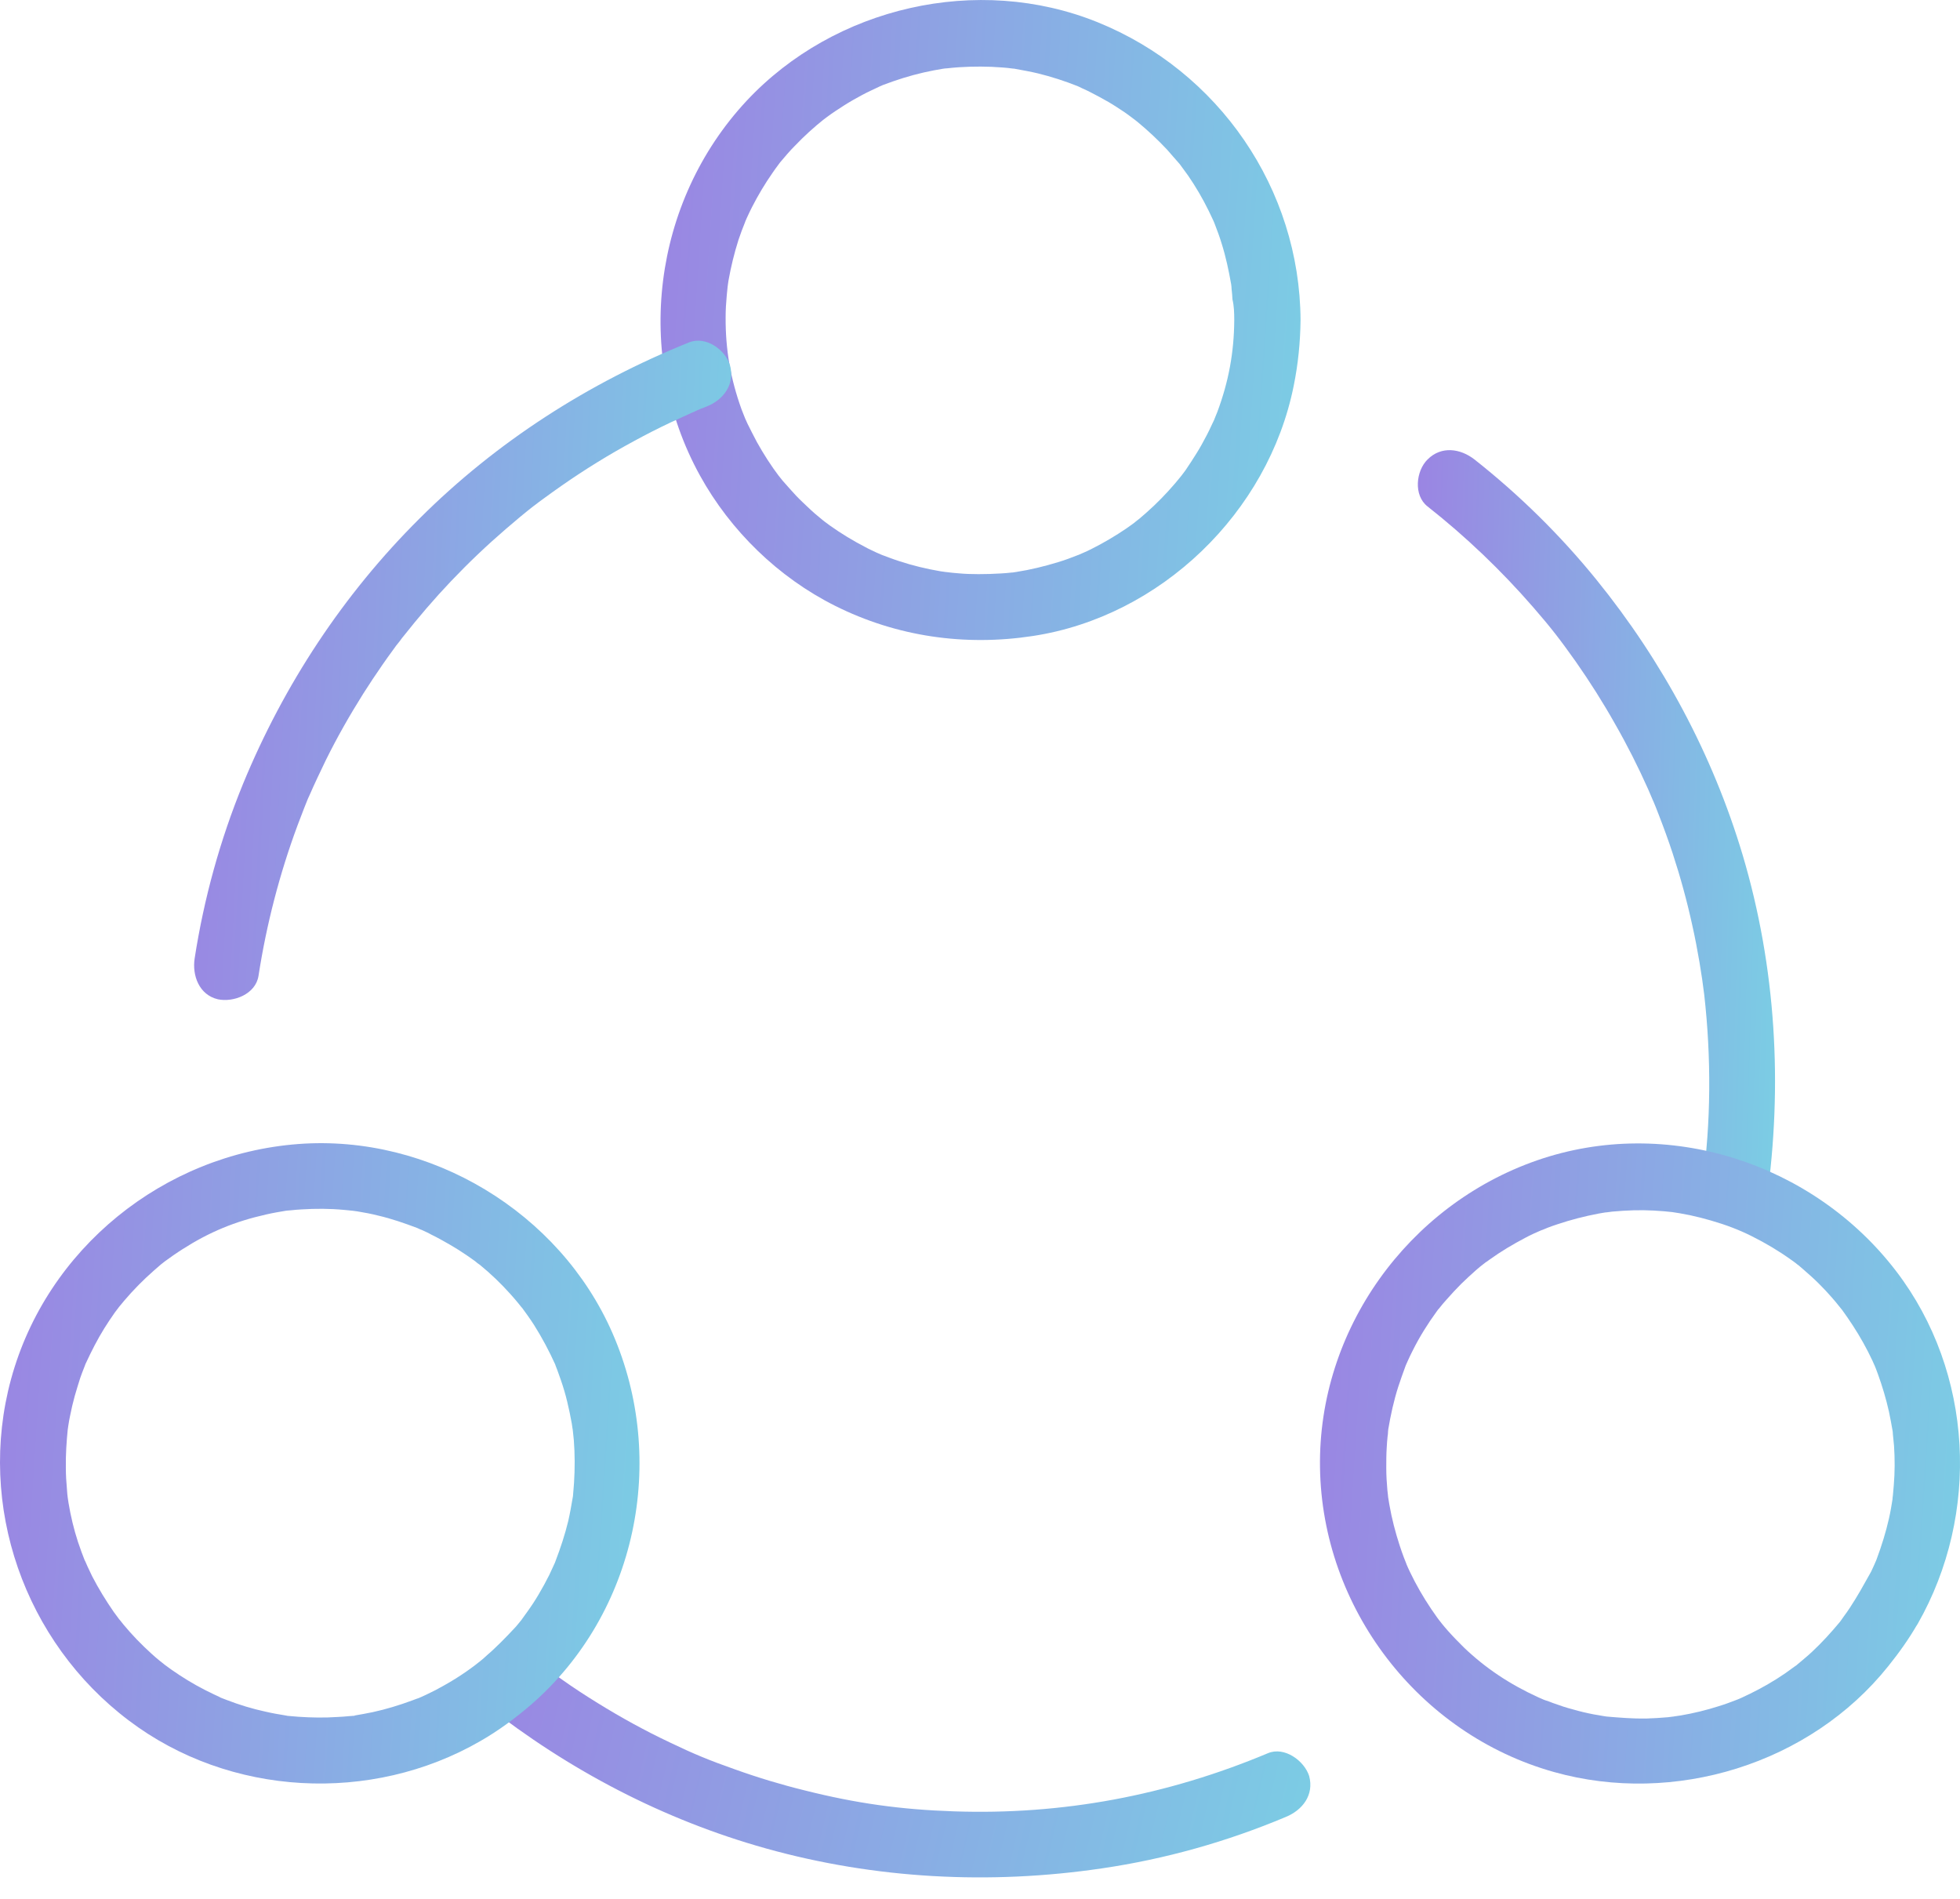 <svg width="64" height="62" viewBox="0 0 64 62" fill="none" xmlns="http://www.w3.org/2000/svg">
<path d="M40.302 10.456C40.295 11.495 40.122 12.455 39.747 13.457C39.725 13.508 39.617 13.775 39.653 13.696C39.689 13.609 39.588 13.84 39.566 13.876C39.465 14.1 39.35 14.316 39.234 14.525C39.133 14.706 39.018 14.886 38.902 15.066C38.837 15.16 38.78 15.254 38.715 15.348C38.679 15.398 38.47 15.672 38.592 15.514C38.311 15.867 38.008 16.199 37.683 16.509C37.532 16.654 37.373 16.791 37.214 16.928C37.171 16.964 36.933 17.144 37.092 17.029C36.99 17.108 36.882 17.18 36.781 17.253C36.421 17.498 36.045 17.721 35.656 17.916C35.555 17.967 35.454 18.017 35.346 18.061C35.288 18.089 35.23 18.111 35.165 18.14C35.18 18.133 35.317 18.082 35.194 18.125C34.978 18.212 34.761 18.291 34.545 18.356C34.097 18.493 33.65 18.602 33.188 18.674C33.16 18.681 32.95 18.71 33.08 18.688C33.203 18.674 33.037 18.695 33.022 18.695C32.907 18.71 32.784 18.717 32.669 18.724C32.431 18.739 32.185 18.746 31.947 18.746C31.724 18.746 31.5 18.739 31.276 18.717C31.161 18.71 31.038 18.695 30.923 18.681C30.75 18.659 31.082 18.71 30.909 18.681C30.844 18.674 30.779 18.659 30.706 18.652C30.245 18.573 29.797 18.465 29.357 18.32C29.155 18.255 28.953 18.176 28.759 18.104C28.953 18.183 28.657 18.061 28.614 18.039C28.499 17.981 28.376 17.931 28.261 17.866C27.857 17.657 27.474 17.426 27.099 17.159C27.056 17.13 26.811 16.942 26.969 17.065C26.89 17.007 26.818 16.942 26.746 16.884C26.558 16.733 26.385 16.567 26.212 16.401C26.06 16.257 25.916 16.105 25.779 15.947C25.707 15.86 25.627 15.781 25.555 15.694C25.519 15.651 25.339 15.42 25.454 15.572C25.18 15.211 24.935 14.828 24.718 14.439C24.61 14.237 24.509 14.035 24.408 13.833C24.379 13.775 24.293 13.566 24.358 13.732C24.307 13.609 24.264 13.486 24.213 13.364C23.852 12.361 23.687 11.401 23.694 10.355C23.694 10.124 23.708 9.886 23.73 9.655C23.737 9.554 23.752 9.461 23.759 9.36C23.766 9.316 23.795 9.15 23.759 9.352C23.766 9.287 23.78 9.222 23.788 9.158C23.867 8.71 23.975 8.27 24.112 7.837C24.177 7.642 24.249 7.448 24.329 7.253C24.386 7.094 24.264 7.397 24.329 7.246C24.35 7.202 24.365 7.159 24.386 7.116C24.437 7 24.495 6.885 24.552 6.769C24.754 6.373 24.978 5.998 25.23 5.637C25.281 5.557 25.339 5.485 25.396 5.406C25.519 5.24 25.425 5.37 25.396 5.399C25.425 5.363 25.454 5.327 25.483 5.29C25.635 5.11 25.786 4.93 25.952 4.764C26.255 4.446 26.58 4.151 26.926 3.876C26.782 3.992 26.955 3.855 27.005 3.819C27.092 3.754 27.186 3.689 27.272 3.631C27.467 3.501 27.669 3.371 27.871 3.256C28.052 3.155 28.232 3.054 28.419 2.967C28.52 2.917 28.622 2.874 28.723 2.823C28.737 2.816 28.881 2.758 28.766 2.801C28.657 2.845 28.838 2.773 28.86 2.765C29.278 2.607 29.711 2.47 30.151 2.369C30.375 2.318 30.598 2.275 30.822 2.239C30.952 2.217 30.793 2.239 30.779 2.246C30.829 2.239 30.88 2.231 30.923 2.231C31.053 2.217 31.19 2.203 31.32 2.195C31.789 2.166 32.258 2.166 32.727 2.203C32.842 2.21 32.958 2.224 33.073 2.239C33.289 2.26 32.965 2.217 33.174 2.253C33.412 2.296 33.657 2.34 33.895 2.397C34.336 2.506 34.761 2.643 35.18 2.809C35.295 2.852 35.158 2.801 35.144 2.794C35.201 2.816 35.259 2.845 35.317 2.874C35.403 2.91 35.49 2.953 35.577 2.996C35.786 3.104 35.995 3.213 36.204 3.335C36.377 3.436 36.55 3.552 36.724 3.667C36.817 3.732 36.904 3.797 36.99 3.862C37.027 3.891 37.07 3.92 37.106 3.949C36.983 3.855 37.077 3.927 37.149 3.985C37.488 4.266 37.806 4.562 38.109 4.886C38.246 5.038 38.376 5.197 38.513 5.348C38.52 5.355 38.621 5.478 38.542 5.384C38.462 5.283 38.585 5.442 38.599 5.464C38.664 5.55 38.729 5.644 38.794 5.731C39.047 6.099 39.27 6.481 39.465 6.878C39.516 6.979 39.559 7.08 39.609 7.181C39.631 7.224 39.646 7.267 39.667 7.311C39.588 7.123 39.653 7.282 39.667 7.318C39.747 7.527 39.826 7.736 39.891 7.953C40.028 8.386 40.122 8.833 40.201 9.28C40.208 9.323 40.23 9.489 40.201 9.287C40.208 9.338 40.215 9.388 40.215 9.432C40.23 9.547 40.237 9.663 40.244 9.778C40.295 9.987 40.302 10.218 40.302 10.456C40.302 11.019 40.8 11.567 41.384 11.538C41.969 11.51 42.467 11.062 42.467 10.456C42.445 6.163 39.797 2.325 35.836 0.724C31.926 -0.856 27.251 0.219 24.379 3.292C21.313 6.582 20.678 11.582 22.857 15.528C23.852 17.332 25.418 18.854 27.265 19.778C29.278 20.788 31.507 21.105 33.722 20.766C37.9 20.131 41.413 16.733 42.243 12.599C42.387 11.892 42.459 11.171 42.467 10.449C42.474 9.886 41.969 9.338 41.384 9.367C40.793 9.403 40.309 9.85 40.302 10.456Z" fill="url(#paint0_linear_1187_77)"/>
<path d="M8.441 31.862C8.701 30.181 9.127 28.536 9.718 26.942C9.791 26.747 9.87 26.552 9.942 26.358C9.978 26.264 10.021 26.163 10.058 26.069C9.971 26.271 10.108 25.953 10.115 25.946C10.281 25.564 10.462 25.189 10.642 24.814C11.01 24.07 11.421 23.349 11.861 22.649C12.063 22.332 12.273 22.014 12.489 21.704C12.604 21.538 12.727 21.365 12.85 21.199C12.907 21.112 12.972 21.033 13.037 20.954C13.081 20.896 13.117 20.846 13.16 20.788C13.095 20.874 13.102 20.86 13.181 20.766C13.672 20.146 14.184 19.547 14.726 18.977C15.296 18.378 15.887 17.815 16.515 17.274C16.825 17.007 17.142 16.74 17.467 16.488C17.301 16.618 17.568 16.416 17.575 16.408C17.633 16.365 17.683 16.329 17.741 16.286C17.936 16.142 18.131 16.004 18.326 15.867C19.09 15.333 19.884 14.843 20.699 14.403C21.096 14.186 21.493 13.984 21.904 13.79C22.121 13.688 22.344 13.588 22.568 13.486C22.575 13.479 22.893 13.349 22.691 13.429C22.82 13.371 22.95 13.32 23.08 13.27C23.621 13.054 24.004 12.549 23.838 11.935C23.693 11.423 23.051 10.961 22.503 11.178C19.22 12.498 16.212 14.424 13.701 16.928C11.212 19.402 9.271 22.353 7.936 25.593C7.186 27.425 6.659 29.337 6.356 31.292C6.27 31.848 6.501 32.483 7.114 32.627C7.626 32.735 8.348 32.461 8.441 31.862Z" fill="url(#paint1_linear_1187_77)"/>
<path d="M41.399 57.244C38.095 58.629 34.682 59.264 31.14 59.141C29.408 59.083 27.958 58.881 26.27 58.456C25.505 58.268 24.74 58.037 23.997 57.77C23.174 57.482 22.633 57.258 21.869 56.89C21.061 56.508 20.274 56.075 19.517 55.606C19.12 55.361 18.73 55.108 18.355 54.841C18.023 54.61 17.576 54.278 17.367 54.112C16.905 53.752 16.285 53.665 15.837 54.112C15.462 54.488 15.375 55.281 15.837 55.642C18.564 57.792 21.659 59.415 25.014 60.353C28.578 61.349 32.33 61.544 35.988 61.002C38.051 60.7 40.071 60.13 41.99 59.322C42.532 59.098 42.914 58.607 42.748 57.987C42.589 57.489 41.94 57.013 41.399 57.244Z" fill="url(#paint2_linear_1187_77)"/>
<path d="M46.608 16.531C47.863 17.519 49.025 18.63 50.071 19.835C50.655 20.506 50.958 20.903 51.464 21.617C51.918 22.267 52.344 22.938 52.733 23.63C53.13 24.323 53.491 25.037 53.816 25.766C53.852 25.852 53.888 25.932 53.924 26.018C53.938 26.054 54.032 26.271 53.967 26.112C54.039 26.278 54.104 26.451 54.169 26.617C54.328 27.028 54.479 27.44 54.616 27.858C54.869 28.63 55.085 29.416 55.258 30.21C55.432 30.982 55.576 31.869 55.648 32.475C55.879 34.51 55.872 36.667 55.59 38.637C55.511 39.192 55.727 39.827 56.348 39.972C56.86 40.087 57.596 39.813 57.683 39.214C58.216 35.434 57.993 31.581 56.903 27.916C55.922 24.633 54.284 21.588 52.127 18.926C50.951 17.476 49.609 16.156 48.145 15.001C47.683 14.641 47.062 14.554 46.615 15.001C46.233 15.377 46.153 16.17 46.608 16.531Z" fill="url(#paint3_linear_1187_77)"/>
<path d="M60.749 51.934C60.641 52.121 60.525 52.309 60.403 52.496C60.338 52.59 60.273 52.691 60.2 52.785C60.172 52.828 60.143 52.864 60.114 52.908C60.006 53.052 60.273 52.72 60.071 52.965C59.789 53.304 59.493 53.629 59.169 53.932C59.017 54.076 58.851 54.206 58.693 54.343C58.534 54.473 58.772 54.293 58.606 54.408C58.505 54.48 58.397 54.56 58.296 54.632C57.928 54.885 57.538 55.108 57.142 55.303C57.055 55.346 56.968 55.382 56.882 55.426C56.867 55.433 56.723 55.498 56.839 55.447C56.961 55.397 56.774 55.469 56.752 55.483C56.543 55.563 56.341 55.642 56.124 55.707C55.72 55.837 55.302 55.938 54.883 56.01C54.826 56.017 54.544 56.06 54.652 56.046C54.768 56.032 54.508 56.06 54.465 56.068C54.227 56.089 53.989 56.104 53.751 56.111C53.318 56.118 52.892 56.082 52.459 56.046C52.329 56.039 52.495 56.053 52.51 56.053C52.445 56.046 52.38 56.032 52.322 56.024C52.228 56.01 52.135 55.988 52.033 55.974C51.81 55.931 51.593 55.88 51.37 55.815C51.146 55.758 50.93 55.685 50.713 55.606C50.619 55.57 50.526 55.534 50.432 55.505C50.425 55.505 50.273 55.44 50.374 55.483C50.497 55.534 50.251 55.426 50.23 55.418C49.299 54.993 48.505 54.466 47.798 53.788C47.625 53.615 47.452 53.441 47.286 53.254C47.214 53.175 47.149 53.095 47.084 53.016C47.041 52.965 46.998 52.908 46.954 52.85C47.026 52.937 46.969 52.872 46.933 52.821C46.658 52.439 46.413 52.049 46.197 51.638C46.096 51.443 45.995 51.241 45.908 51.032C45.987 51.205 45.858 50.909 45.843 50.859C45.793 50.729 45.749 50.599 45.706 50.469C45.562 50.029 45.446 49.582 45.367 49.127C45.353 49.026 45.331 48.925 45.317 48.824C45.345 49.026 45.309 48.709 45.302 48.651C45.281 48.413 45.266 48.175 45.266 47.929C45.266 47.706 45.266 47.482 45.281 47.258C45.288 47.136 45.295 47.02 45.309 46.898C45.317 46.847 45.324 46.797 45.324 46.739C45.345 46.537 45.317 46.79 45.331 46.667C45.41 46.198 45.511 45.736 45.656 45.282C45.728 45.058 45.807 44.842 45.886 44.625C45.93 44.51 45.886 44.611 45.879 44.632C45.908 44.567 45.937 44.502 45.966 44.438C46.016 44.322 46.074 44.207 46.132 44.091C46.355 43.644 46.622 43.218 46.911 42.822C46.94 42.778 46.976 42.735 47.005 42.699C46.99 42.713 46.918 42.807 46.998 42.713C47.07 42.619 47.149 42.526 47.228 42.439C47.387 42.259 47.546 42.086 47.712 41.92C47.871 41.768 48.029 41.617 48.195 41.472C48.282 41.393 48.376 41.321 48.469 41.249C48.477 41.241 48.606 41.14 48.52 41.213C48.426 41.285 48.657 41.112 48.65 41.119C49.011 40.859 49.4 40.628 49.797 40.419C49.984 40.318 50.179 40.231 50.381 40.145C50.208 40.224 50.482 40.109 50.533 40.087C50.641 40.044 50.749 40.008 50.858 39.972C51.29 39.827 51.738 39.712 52.192 39.625C52.286 39.611 52.387 39.589 52.488 39.575C52.279 39.611 52.575 39.568 52.639 39.56C52.87 39.539 53.101 39.524 53.332 39.517C53.779 39.503 54.227 39.532 54.674 39.582C54.465 39.56 54.768 39.596 54.833 39.611C54.948 39.633 55.064 39.654 55.179 39.676C55.41 39.726 55.641 39.784 55.864 39.849C56.362 39.993 56.781 40.152 57.199 40.361C57.647 40.585 58.072 40.837 58.476 41.126C58.534 41.162 58.584 41.205 58.635 41.241C58.642 41.249 58.772 41.35 58.685 41.278C58.599 41.205 58.721 41.314 58.729 41.314C58.779 41.357 58.83 41.4 58.88 41.443C59.053 41.595 59.227 41.746 59.385 41.905C59.537 42.057 59.681 42.208 59.818 42.367C59.89 42.453 59.97 42.54 60.035 42.627C60.063 42.663 60.092 42.699 60.128 42.742C60.237 42.872 60.035 42.619 60.136 42.749C60.388 43.096 60.626 43.456 60.835 43.831C60.944 44.026 61.045 44.221 61.139 44.423C61.167 44.488 61.254 44.683 61.182 44.51C61.232 44.625 61.276 44.748 61.319 44.863C61.463 45.26 61.586 45.671 61.68 46.09C61.723 46.292 61.759 46.494 61.795 46.696C61.831 46.905 61.802 46.732 61.795 46.689C61.802 46.739 61.809 46.782 61.809 46.833C61.824 46.956 61.831 47.085 61.846 47.208C61.874 47.634 61.874 48.067 61.838 48.492C61.831 48.6 61.817 48.716 61.809 48.824C61.802 48.875 61.795 48.918 61.795 48.968C61.795 48.954 61.824 48.795 61.802 48.918C61.766 49.142 61.73 49.365 61.68 49.582C61.579 50.029 61.441 50.469 61.283 50.895C61.268 50.938 61.247 50.989 61.225 51.032C61.232 51.017 61.29 50.888 61.239 51.003C61.189 51.111 61.146 51.219 61.095 51.32C60.98 51.522 60.864 51.732 60.749 51.934C60.46 52.439 60.626 53.117 61.139 53.413C61.644 53.709 62.329 53.535 62.617 53.023C64.666 49.43 64.443 44.813 61.918 41.508C59.212 37.966 54.429 36.415 50.187 37.887C45.973 39.351 43.037 43.42 43.102 47.908C43.167 52.496 46.312 56.616 50.742 57.857C54.667 58.961 59.104 57.597 61.658 54.401C62.011 53.961 62.336 53.507 62.617 53.016C62.913 52.511 62.733 51.833 62.228 51.537C61.723 51.248 61.045 51.429 60.749 51.934Z" fill="url(#paint4_linear_1187_77)"/>
<path d="M15.822 54.12C15.44 54.444 14.993 54.755 14.502 55.029C14.315 55.137 14.12 55.238 13.918 55.332C13.824 55.375 13.737 55.418 13.644 55.455C13.528 55.505 13.658 55.447 13.672 55.44C13.593 55.469 13.521 55.498 13.441 55.527C13.03 55.678 12.605 55.808 12.172 55.902C11.97 55.945 11.761 55.981 11.551 56.017C11.724 56.003 11.385 56.046 11.551 56.017C11.501 56.025 11.457 56.032 11.407 56.032C11.277 56.046 11.155 56.053 11.025 56.06C10.599 56.089 10.166 56.082 9.74 56.053C9.632 56.046 9.517 56.032 9.409 56.025C9.192 56.003 9.531 56.046 9.322 56.01C9.105 55.974 8.889 55.938 8.673 55.887C8.24 55.794 7.814 55.664 7.403 55.505C7.316 55.469 7.222 55.44 7.136 55.397C7.331 55.476 7.064 55.361 7.006 55.332C6.804 55.238 6.609 55.137 6.414 55.029C6.039 54.82 5.678 54.581 5.332 54.322C5.498 54.444 5.253 54.257 5.21 54.221C5.123 54.149 5.036 54.077 4.95 53.997C4.784 53.846 4.618 53.687 4.459 53.521C4.315 53.37 4.171 53.211 4.034 53.045C4.005 53.009 3.81 52.763 3.925 52.915C3.853 52.821 3.788 52.727 3.716 52.633C3.456 52.258 3.218 51.869 3.009 51.465C2.959 51.356 2.908 51.255 2.858 51.147C2.836 51.097 2.713 50.808 2.785 50.996C2.699 50.779 2.619 50.563 2.547 50.346C2.41 49.928 2.309 49.502 2.237 49.069C2.223 48.997 2.187 48.709 2.215 48.925C2.201 48.831 2.194 48.738 2.187 48.637C2.165 48.398 2.15 48.16 2.15 47.922C2.143 47.489 2.172 47.071 2.215 46.638C2.194 46.833 2.215 46.631 2.23 46.551C2.244 46.443 2.266 46.335 2.288 46.227C2.331 46.01 2.381 45.794 2.439 45.585C2.497 45.39 2.555 45.188 2.619 44.993C2.656 44.892 2.692 44.784 2.735 44.683C2.749 44.64 2.771 44.596 2.785 44.553C2.858 44.365 2.749 44.618 2.807 44.503C2.987 44.113 3.182 43.731 3.406 43.37C3.514 43.197 3.63 43.023 3.752 42.85C3.788 42.8 3.969 42.569 3.846 42.721C3.918 42.634 3.99 42.547 4.062 42.461C4.358 42.114 4.676 41.79 5.022 41.487C5.094 41.422 5.173 41.357 5.246 41.292C5.267 41.278 5.426 41.148 5.332 41.22C5.246 41.292 5.375 41.191 5.383 41.184C5.57 41.047 5.765 40.91 5.96 40.787C6.84 40.224 7.663 39.885 8.687 39.654C8.903 39.604 9.113 39.568 9.329 39.532C9.344 39.532 9.51 39.51 9.387 39.524C9.25 39.539 9.459 39.517 9.495 39.517C9.611 39.503 9.726 39.495 9.841 39.488C10.303 39.459 10.765 39.459 11.227 39.503C11.328 39.51 11.421 39.524 11.522 39.532C11.566 39.539 11.732 39.56 11.53 39.532C11.58 39.539 11.631 39.546 11.674 39.553C11.898 39.589 12.129 39.633 12.352 39.69C12.785 39.791 13.204 39.936 13.622 40.094C13.658 40.109 13.809 40.174 13.636 40.102C13.68 40.123 13.73 40.145 13.773 40.159C13.882 40.21 13.983 40.253 14.084 40.311C14.293 40.412 14.495 40.527 14.697 40.643C14.884 40.751 15.065 40.866 15.245 40.989C15.325 41.047 15.411 41.104 15.491 41.162C15.628 41.263 15.375 41.068 15.512 41.177C15.563 41.22 15.613 41.263 15.671 41.299C16.024 41.588 16.356 41.905 16.659 42.244C16.739 42.331 16.818 42.425 16.897 42.519C16.926 42.555 17.121 42.8 17.02 42.663C17.164 42.858 17.309 43.06 17.439 43.262C17.698 43.673 17.929 44.106 18.131 44.553C18.182 44.669 18.138 44.568 18.124 44.546C18.153 44.611 18.174 44.676 18.203 44.748C18.239 44.849 18.275 44.95 18.311 45.051C18.391 45.282 18.463 45.52 18.521 45.765C18.578 46.003 18.629 46.241 18.672 46.487C18.679 46.544 18.715 46.79 18.694 46.609C18.708 46.746 18.723 46.883 18.737 47.02C18.773 47.482 18.773 47.951 18.744 48.413C18.737 48.536 18.723 48.651 18.715 48.774C18.694 48.983 18.737 48.687 18.701 48.896C18.658 49.149 18.614 49.401 18.557 49.654C18.449 50.101 18.304 50.541 18.138 50.974C18.138 50.981 18.073 51.14 18.117 51.032C18.167 50.916 18.081 51.111 18.066 51.14C18.023 51.234 17.98 51.328 17.936 51.422C17.828 51.638 17.713 51.847 17.59 52.056C17.475 52.251 17.352 52.439 17.222 52.619C17.193 52.662 17.027 52.886 17.063 52.843C17.128 52.756 17.02 52.893 17.02 52.901C16.962 52.965 16.912 53.038 16.854 53.102C16.515 53.471 16.176 53.81 15.822 54.12C15.382 54.502 15.426 55.26 15.822 55.649C16.262 56.089 16.912 56.032 17.352 55.649C20.786 52.655 21.811 47.677 20 43.529C18.275 39.575 14.04 37.028 9.74 37.353C5.347 37.685 1.523 40.765 0.361 45.029C-0.764 49.163 0.801 53.608 4.207 56.176C7.497 58.665 12.121 58.903 15.685 56.847C16.277 56.508 16.832 56.097 17.352 55.649C17.799 55.267 17.741 54.509 17.352 54.12C16.912 53.68 16.27 53.745 15.822 54.12Z" fill="url(#paint5_linear_1187_77)"/>
<defs>
<linearGradient id="paint0_linear_1187_77" x1="52.916" y1="-0.139" x2="3.478" y2="-3.339" gradientUnits="userSpaceOnUse">
<stop stop-color="#6EEBE4"/>
<stop offset="0.851" stop-color="#AA61E3"/>
</linearGradient>
<linearGradient id="paint1_linear_1187_77" x1="32.646" y1="10.98" x2="-8.901" y2="8.789" gradientUnits="userSpaceOnUse">
<stop stop-color="#6EEBE4"/>
<stop offset="0.851" stop-color="#AA61E3"/>
</linearGradient>
<linearGradient id="paint2_linear_1187_77" x1="56.42" y1="53.759" x2="-4.943" y2="39.301" gradientUnits="userSpaceOnUse">
<stop stop-color="#6EEBE4"/>
<stop offset="0.851" stop-color="#AA61E3"/>
</linearGradient>
<linearGradient id="paint3_linear_1187_77" x1="63.792" y1="14.529" x2="36.109" y2="13.703" gradientUnits="userSpaceOnUse">
<stop stop-color="#6EEBE4"/>
<stop offset="0.851" stop-color="#AA61E3"/>
</linearGradient>
<linearGradient id="paint4_linear_1187_77" x1="74.45" y1="37.194" x2="25.008" y2="33.994" gradientUnits="userSpaceOnUse">
<stop stop-color="#6EEBE4"/>
<stop offset="0.851" stop-color="#AA61E3"/>
</linearGradient>
<linearGradient id="paint5_linear_1187_77" x1="31.322" y1="37.186" x2="-18.077" y2="33.992" gradientUnits="userSpaceOnUse">
<stop stop-color="#6EEBE4"/>
<stop offset="0.851" stop-color="#AA61E3"/>
</linearGradient>
</defs>
</svg>
